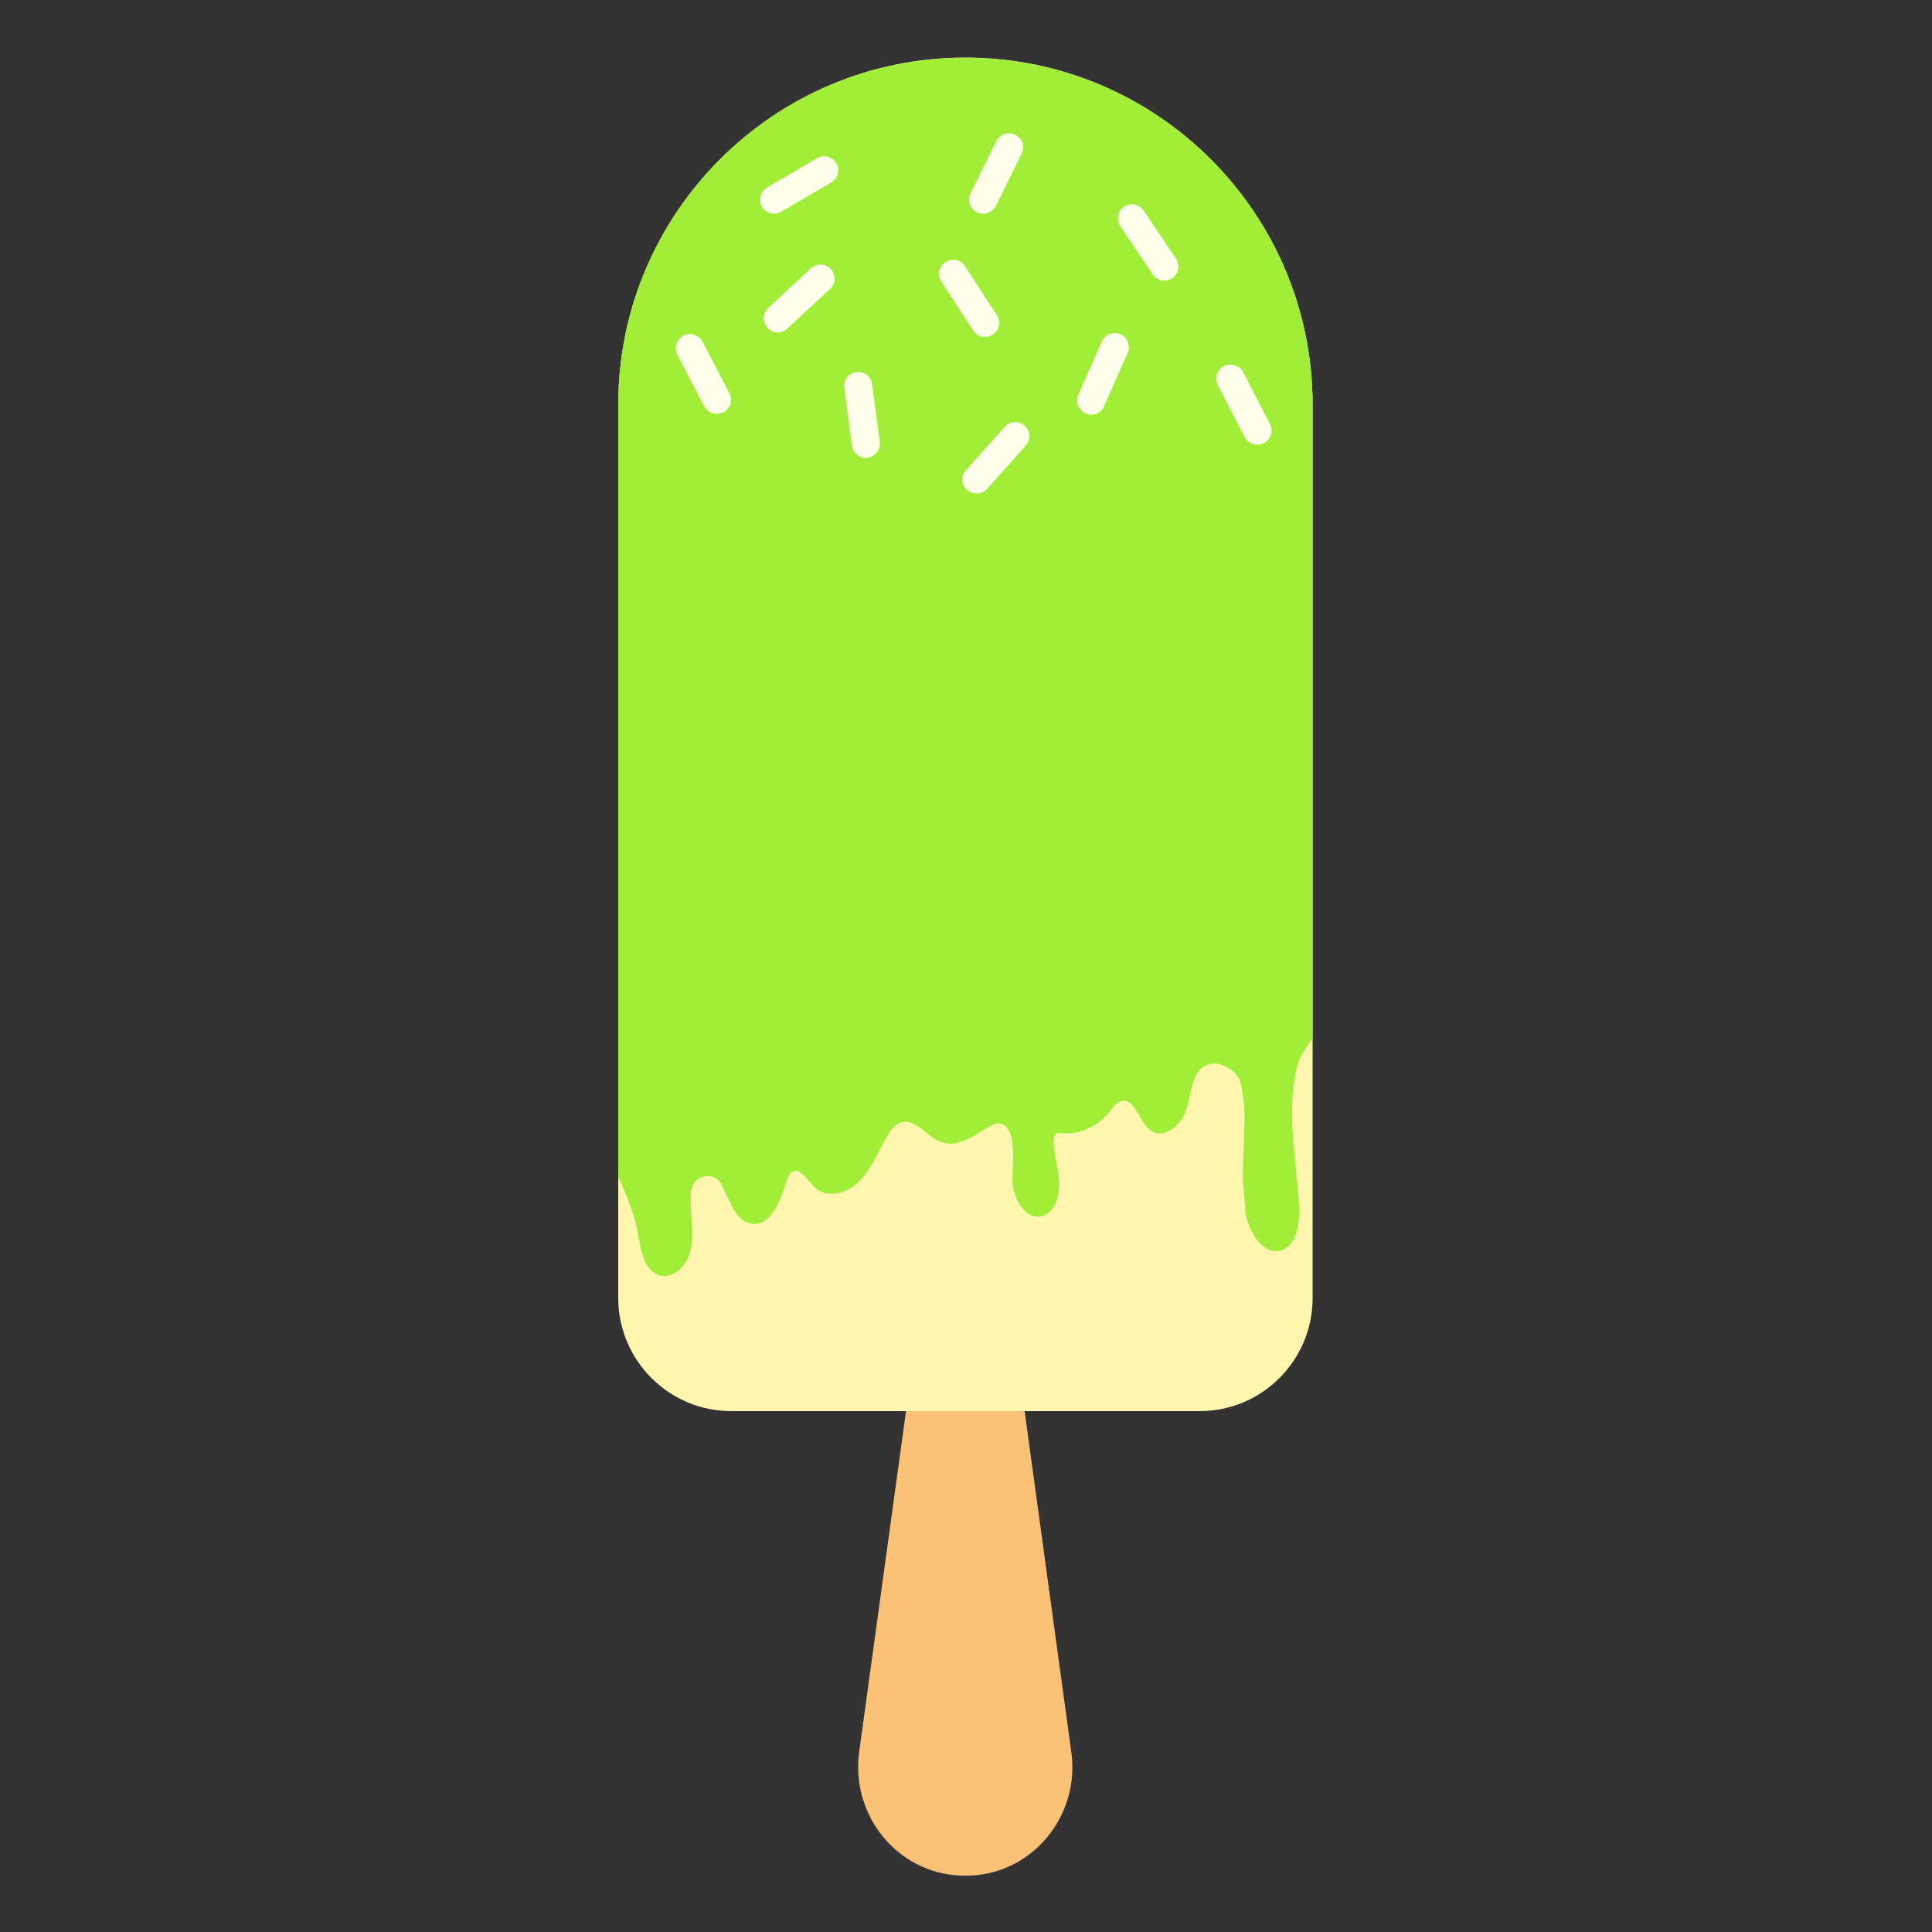 <?xml version="1.0" encoding="utf-8"?>
<!-- Generator: Adobe Illustrator 19.1.0, SVG Export Plug-In . SVG Version: 6.00 Build 0)  -->
<svg version="1.1" id="Layer_1" xmlns="http://www.w3.org/2000/svg" xmlns:xlink="http://www.w3.org/1999/xlink" x="0px" y="0px"
	 width="1000px" height="1000px" viewBox="0 0 1000 1000" style="enable-background:new 0 0 1000 1000;" xml:space="preserve">
<rect x="0" y="0" width="1000" height="1000" fill="#333333" stroke="none"/>
<style type="text/css">
	.st0{fill:#FBC177;}
	.st1{fill:#FFF7AE;}
	.st2{fill:#A0EE38;}
	.st3{fill:#FFFFEB;}
</style>
<g>
	<path class="st0" d="M529.1,721.3h-58.9l-25.5,185.5c-4.5,32.6,19.6,62.7,52.5,64c0.8,0,1.6,0,2.4,0s1.6,0,2.4,0
		c32.9-1.2,57.1-31.4,52.5-64L529.1,721.3z"/>
	<path class="st1" d="M620.9,730.4H378.6c-32.3,0-58.6-26.2-58.6-58.6V209.5c0-99.2,80.5-179.7,179.7-179.7l0,0
		c99.2,0,179.7,80.5,179.7,179.7v462.4C679.4,704.2,653.2,730.4,620.9,730.4z"/>
	<path class="st2" d="M679.4,537.6v-328c0-99.2-80.5-179.7-179.7-179.7S320,110.3,320,209.5v399.8c4.5,9.6,8.7,20.4,10.1,28.6
		c1.4,8.8,3.3,19.8,11.2,22.2c7.1,2.2,14.2-4.9,16.1-12.7c1.9-7.8,0.4-15.9,0.1-24c-0.1-2.2,0-4.5,0.2-6.8c1-8.8,12.2-10.9,16-3
		c4.6,9.4,7.8,20,16.8,19.9c9.6-0.1,13.5-13.1,16.9-22.9c0.5-1.4,1.1-2.9,2.3-3.8c4-3,8,3.6,11.5,7.3c6.2,6.6,17.2,3.9,23.5-2.6
		c6.4-6.4,9.8-15.5,14.5-23.5c1.8-3,4-6.1,7.2-7.1c6.9-2.1,12.3,6.2,18.9,9.4c11.2,5.5,19.6-4,28.9-8.2c1.3-0.6,2.8-0.9,4.1-0.4
		c9,3.1,5.2,23.7,5.8,30.6c0.7,8.9,6.9,19.1,15,17.2c7.2-1.6,9.8-11.6,9-19.6c-0.5-4.9-1.8-9.7-2.3-14.6c-0.2-2-0.8-5.7,0.2-7.5
		c1.2-2.3,3.5-1.2,5.5-1.1c2.8,0.1,5.7-0.4,8.3-1.3c5.8-1.8,10.9-5.3,14.6-10.1c1.7-2.1,3.3-4.7,5.8-5.4c2.9-0.8,5,0.8,6.8,3.4
		c0-0.1-0.1-0.3-0.1-0.4c-0.1-0.2,0,0,0.2,0.4c2.7,3.8,4.9,9.4,8.7,12c6.2,4.2,14.3-1.8,17.4-8.9c2.5-5.8,2.8-12.3,5.1-18.2
		c1.7-4.4,4.6-7,9.3-7.7c4.4-0.6,13.1,4,14.4,9.6c2.7,11.6,2.3,17.6,1.9,29.5c-0.2,6.5-0.6,13-0.6,19.5c0,6.2,1.3,12.4,1.3,18.5
		c1.8,10.6,9.7,22.9,19.1,19.4c7.7-2.9,9.1-13.9,8.7-22.7c-1.4-24.9-7.2-50.5-0.4-74.3C673.1,546.3,676.1,542,679.4,537.6z"/>
	<path class="st3" d="M505.7,109.9L505.7,109.9c-3.6-1.7-5.2-6.1-3.3-9.8l13.3-27c1.7-3.6,6.1-5.2,9.8-3.3l0,0
		c3.6,1.7,5.2,6.1,3.3,9.8l-13.3,27C513.6,110.2,509.2,111.6,505.7,109.9z M606.8,144L606.8,144c-3.4,2.2-7.9,1.4-10.1-1.9l-16.8-25
		c-2.2-3.4-1.4-7.9,1.9-10.1l0,0c3.4-2.2,7.9-1.4,10.1,1.9l16.8,25C611,137.1,610,141.7,606.8,144z M513.8,173.2L513.8,173.2
		c-3.4,2.2-7.9,1.4-10.1-2.1l-16.4-25.3c-2.2-3.4-1.4-7.9,2.1-10.1l0,0c3.4-2.2,7.9-1.4,10.1,2.1l16.5,25.3
		C518.2,166.6,517.1,171,513.8,173.2z M561.9,214L561.9,214c-3.8-1.7-5.3-6-3.8-9.6l12.2-27.6c1.7-3.8,6-5.3,9.6-3.8l0,0
		c3.8,1.7,5.3,6,3.8,9.6l-12.2,27.6C569.9,214,565.6,215.7,561.9,214z M374.4,213.4L374.4,213.4c-3.6,1.8-7.9,0.4-9.9-3.1
		l-13.9-26.7c-1.8-3.6-0.4-7.9,3.1-9.9l0,0c3.6-1.8,7.9-0.4,9.9,3.1l13.9,26.7C379.5,207.2,378,211.6,374.4,213.4z M449.2,236.9
		L449.2,236.9c-4,0.5-7.7-2.2-8.2-6.2l-4-29.9c-0.5-4,2.2-7.7,6.2-8.2l0,0c4-0.5,7.7,2.2,8.2,6.2l4,29.9
		C455.8,232.7,453,236.3,449.2,236.9z M500.6,253.6L500.6,253.6c-3.1-2.6-3.2-7.4-0.5-10.3l20-22.4c2.6-3.1,7.4-3.2,10.3-0.5l0,0
		c3.1,2.6,3.2,7.4,0.5,10.3l-20,22.4C508.3,255.9,503.7,256.2,500.6,253.6z M654.1,229.4L654.1,229.4c-3.6,1.8-7.9,0.4-9.9-3.2
		l-13.8-26.8c-1.8-3.6-0.4-7.9,3.2-9.9l0,0c3.6-1.8,7.9-0.4,9.9,3.2l13.8,26.8C659.2,223.2,657.7,227.6,654.1,229.4z M432.9,84.5
		L432.9,84.5c2,3.4,0.8,7.9-2.6,9.9l-26,15.2c-3.4,2-7.9,0.8-9.9-2.6l0,0c-2-3.4-0.8-7.9,2.6-9.9l25.9-15.2
		C426.4,79.8,430.8,81.2,432.9,84.5z M397.3,169.7L397.3,169.7c-2.8-3.1-2.5-7.6,0.3-10.3l22.1-20.5c3.1-2.8,7.6-2.5,10.3,0.3l0,0
		c2.8,3.1,2.5,7.6-0.3,10.3L407.6,170C404.6,172.9,400,172.7,397.3,169.7z"/>
</g>
</svg>
